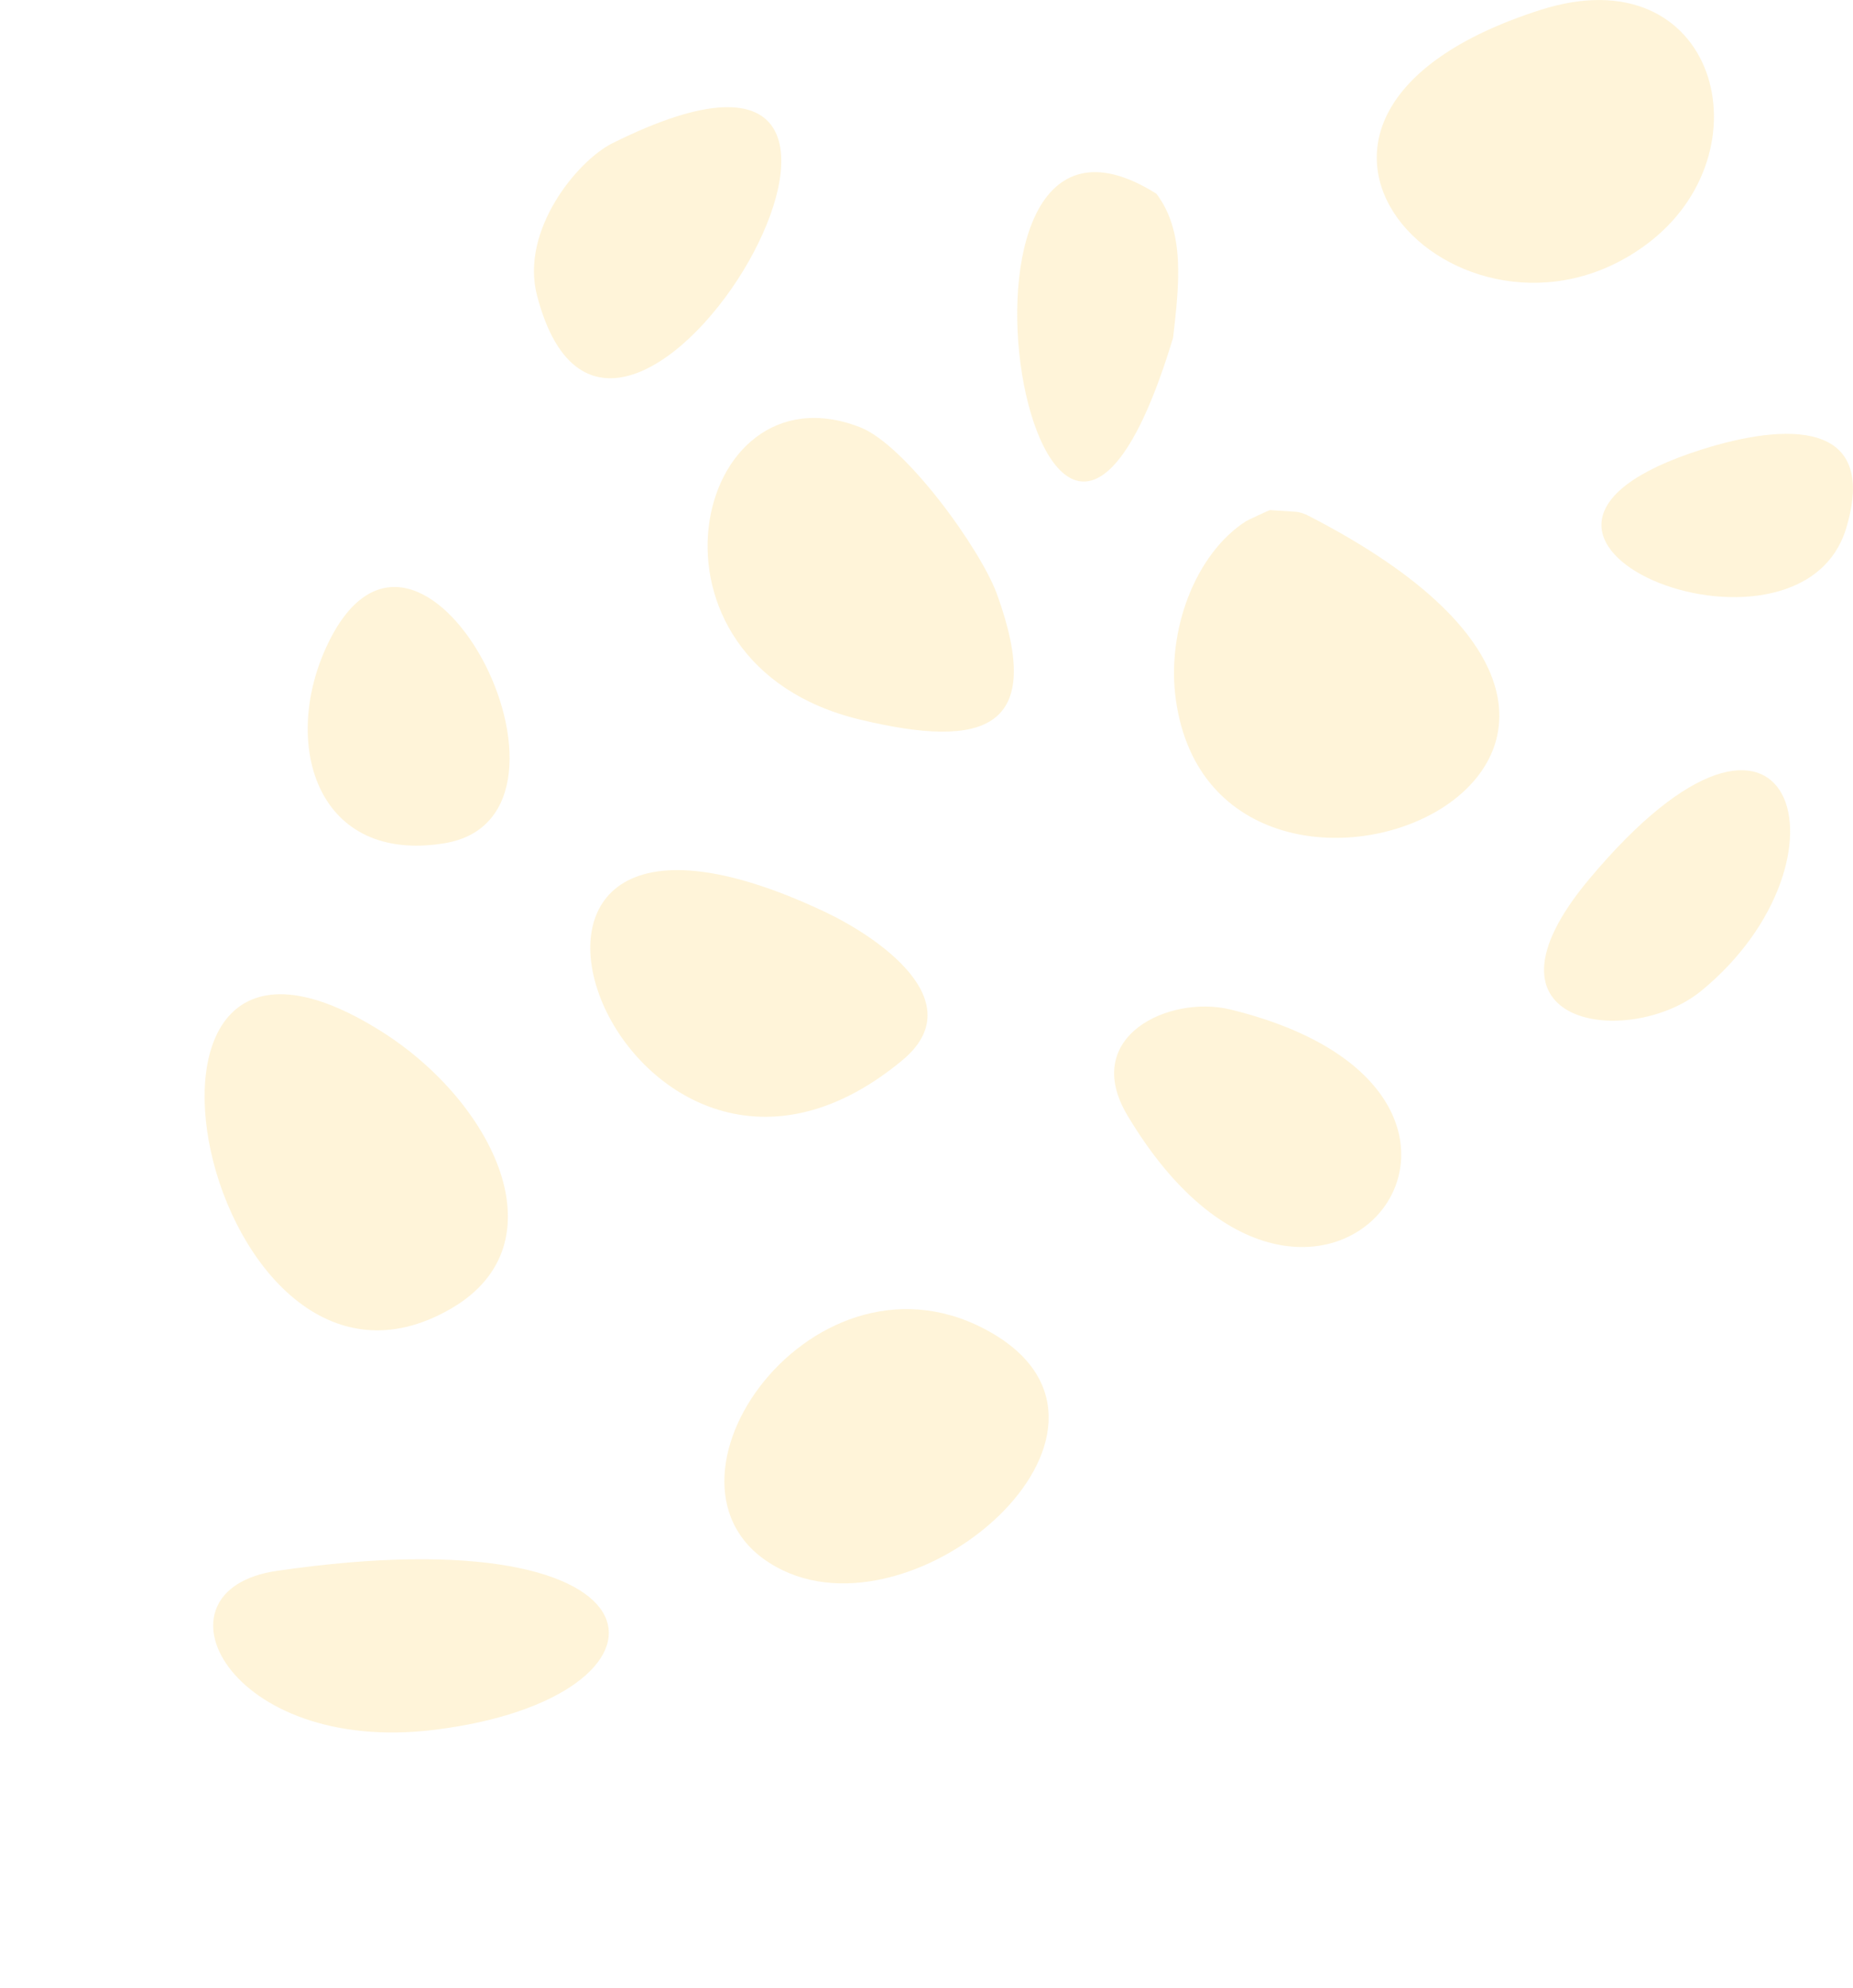<?xml version="1.0" encoding="UTF-8"?> <svg xmlns="http://www.w3.org/2000/svg" width="233" height="250" viewBox="0 0 233 250" fill="none"><g opacity="0.3"><path fill-rule="evenodd" clip-rule="evenodd" d="M164.201 64.682C225.095 95.731 153.128 125.085 147.863 88.047C146.621 79.32 150.302 69.629 156.669 65.537C156.84 65.428 159.558 64.153 159.682 64.137L163.036 64.355C163.285 64.386 163.828 64.511 164.186 64.697" fill="#FFDB7F"></path><path fill-rule="evenodd" clip-rule="evenodd" d="M206.909 30.817C183.8 47.788 151.358 14.778 193.709 1.245C215.886 -5.849 222.688 19.243 206.909 30.817Z" fill="#FFDB7F"></path><path fill-rule="evenodd" clip-rule="evenodd" d="M48.113 129.784C61.95 138.573 70.818 156.322 56.747 164.52C25.842 182.503 9.924 105.532 48.113 129.784Z" fill="#FFDB7F"></path><path fill-rule="evenodd" clip-rule="evenodd" d="M108.137 53.715C113.868 55.939 123.357 69.131 125.376 74.746C131.479 91.656 123.9 94.269 108.122 90.474C78.552 83.38 86.969 45.486 108.137 53.715Z" fill="#FFDB7F"></path><path fill-rule="evenodd" clip-rule="evenodd" d="M123.807 167.102C146.372 178.956 116.197 206.055 98.384 197.421C79.158 188.103 101.506 155.389 123.807 167.102Z" fill="#FFDB7F"></path><path fill-rule="evenodd" clip-rule="evenodd" d="M103.711 114.648C110.234 117.728 122.394 125.879 113.479 133.299C78.086 162.731 51.094 89.836 103.711 114.648Z" fill="#FFDB7F"></path><path fill-rule="evenodd" clip-rule="evenodd" d="M54.604 217.503C28.622 220.692 18.248 199.941 34.803 197.514C86.037 190.032 87 213.521 54.604 217.503Z" fill="#FFDB7F"></path><path fill-rule="evenodd" clip-rule="evenodd" d="M154.743 126.937C198.678 137.702 165.257 179.672 141.76 140.237C135.827 130.297 147.04 125.055 154.743 126.937Z" fill="#FFDB7F"></path><path fill-rule="evenodd" clip-rule="evenodd" d="M67.525 37.148C65.398 28.997 72.557 20.238 76.999 18.014C125.313 -6.082 77.496 75.462 67.525 37.148Z" fill="#FFDB7F"></path><path fill-rule="evenodd" clip-rule="evenodd" d="M213.898 124.603C205.077 131.821 184.126 129.317 199.812 110.556C225.53 79.787 234.087 108.098 213.898 124.603Z" fill="#FFDB7F"></path><path fill-rule="evenodd" clip-rule="evenodd" d="M55.878 106.029C39.975 108.627 35.409 93.865 40.938 81.56C52.601 55.675 76.735 102.607 55.878 106.029Z" fill="#FFDB7F"></path><path fill-rule="evenodd" clip-rule="evenodd" d="M147.506 42.468C130.609 98.407 114.473 4.884 145.41 24.36C149.013 29.121 148.298 35.623 147.506 42.468Z" fill="#FFDB7F"></path><path fill-rule="evenodd" clip-rule="evenodd" d="M214.038 56.499C224.396 53.232 236.292 52.626 232.146 66.408C226.182 86.195 179.374 67.435 214.038 56.499Z" fill="#FFDB7F"></path></g></svg> 
